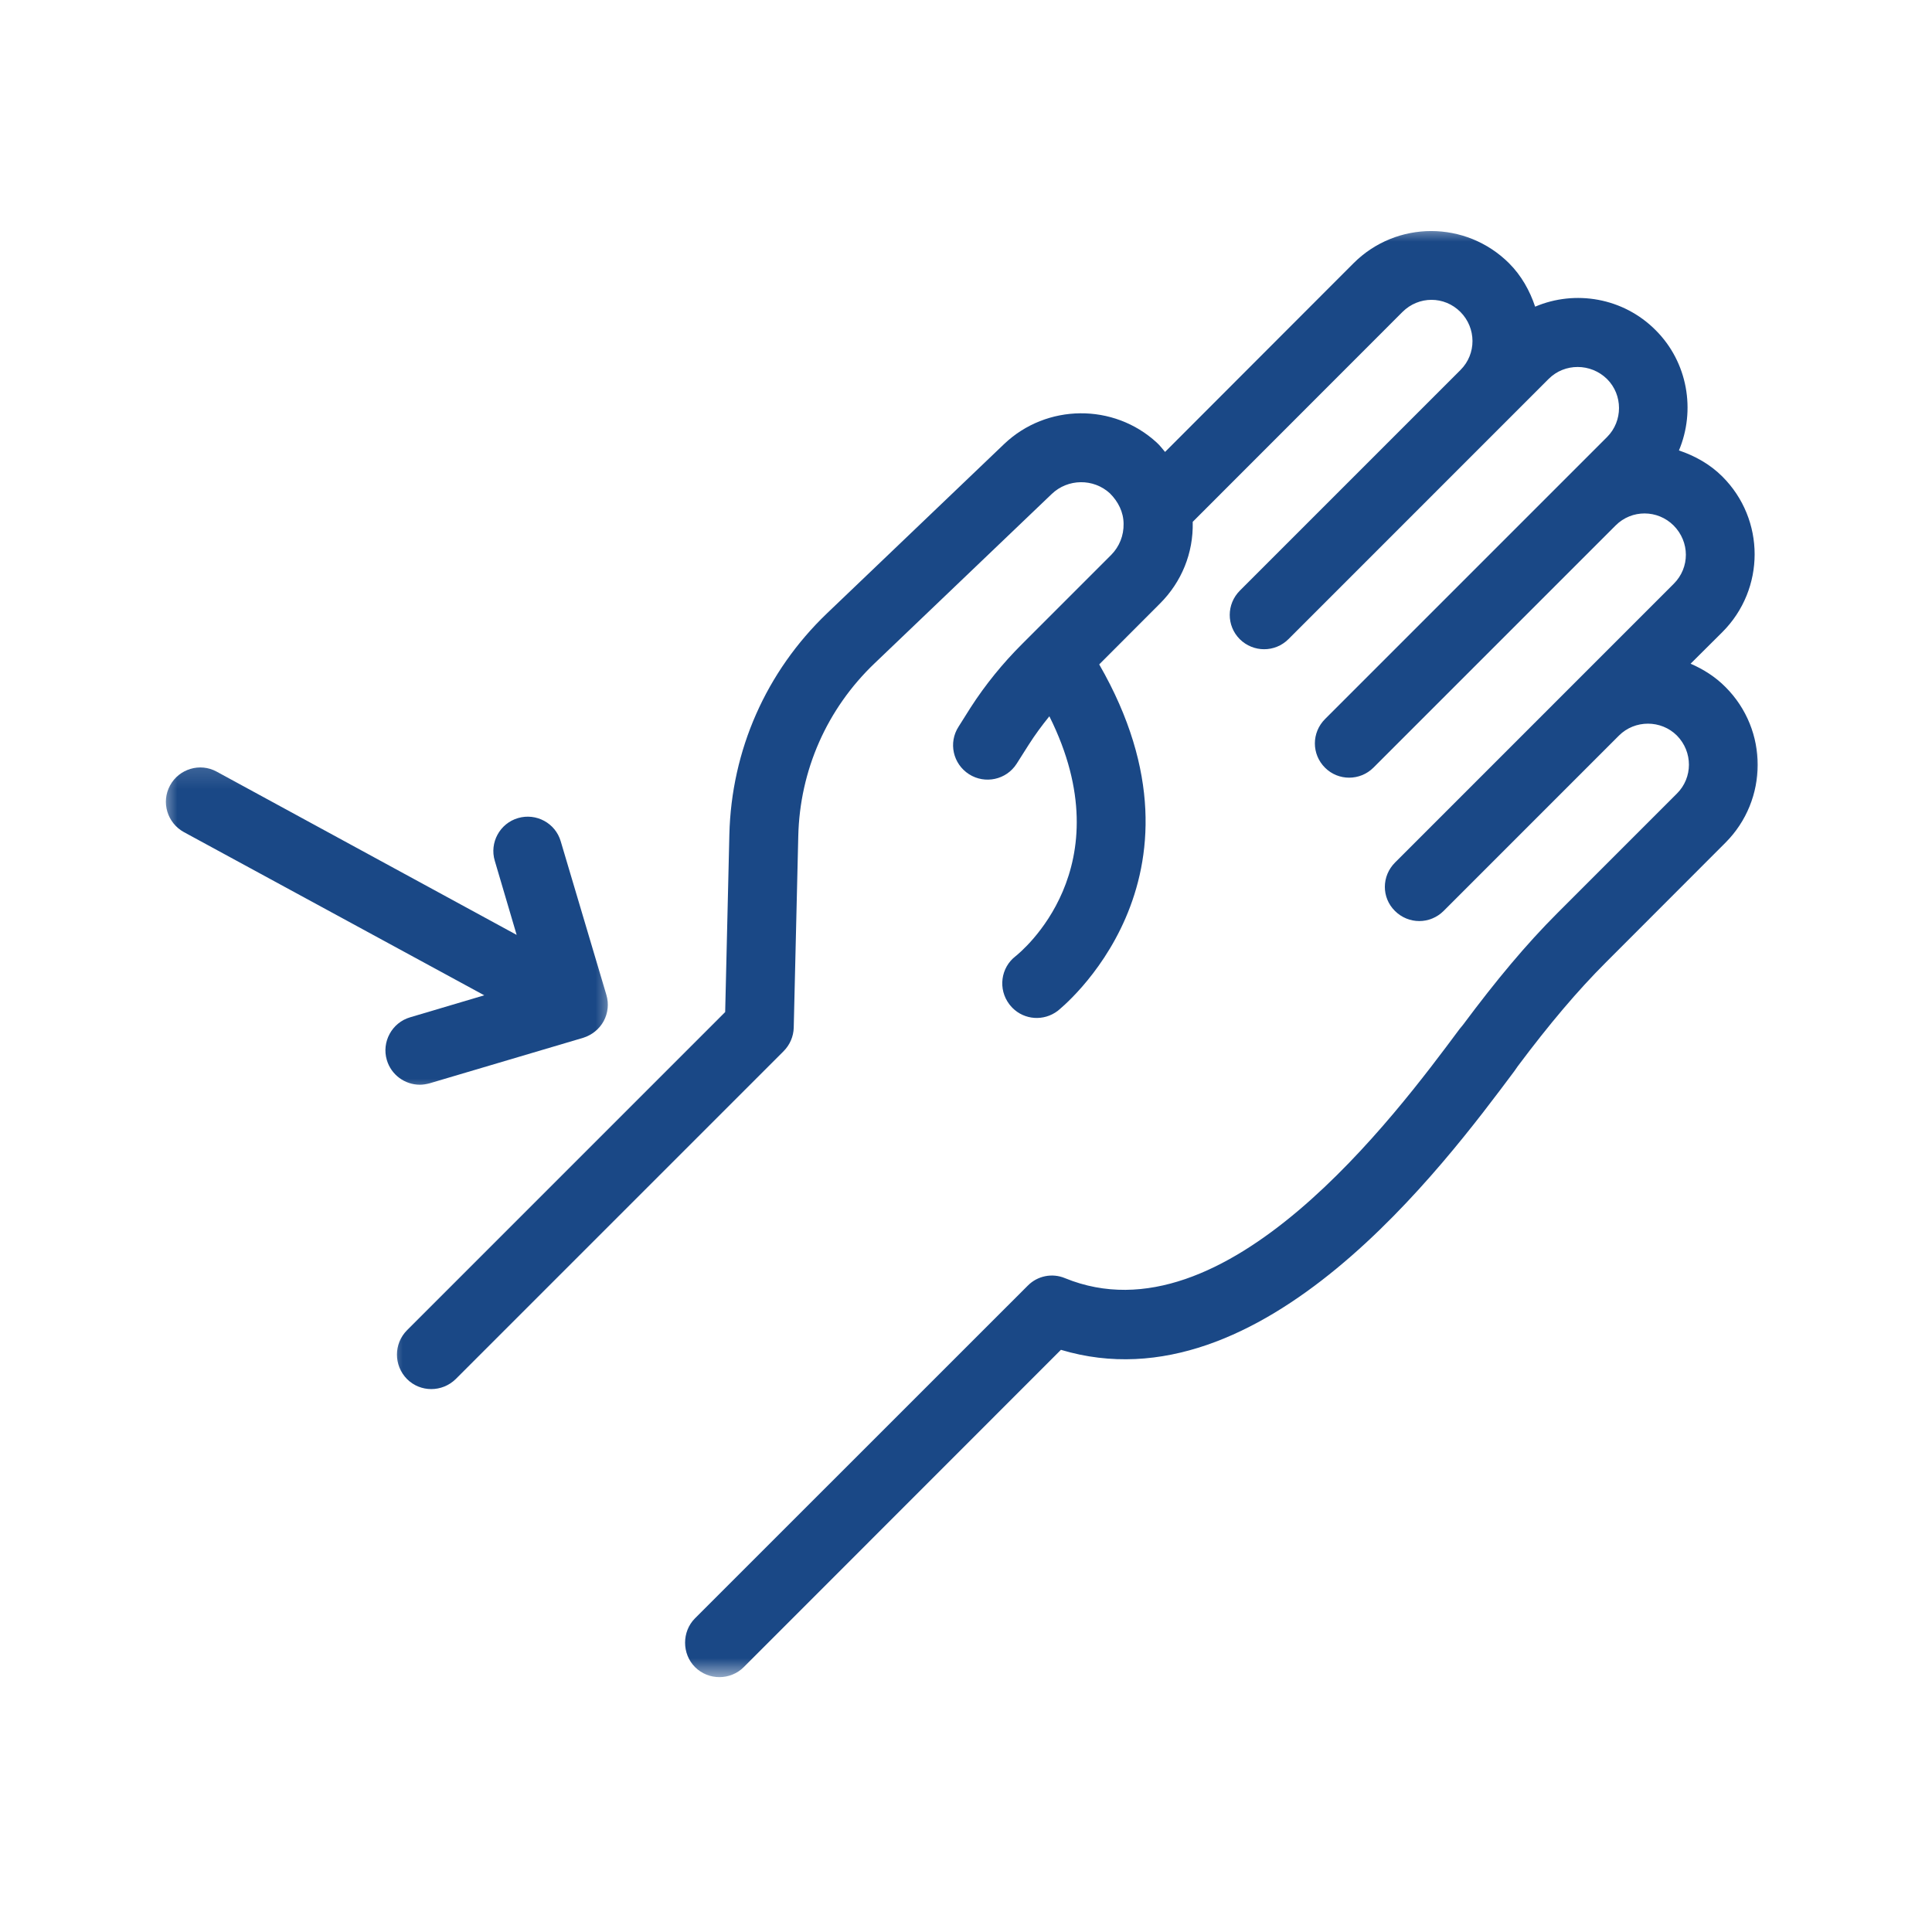 <svg xmlns="http://www.w3.org/2000/svg" fill="none" viewBox="0 0 60 60" height="60" width="60">
<mask height="46" width="44" y="7" x="11" maskUnits="userSpaceOnUse" style="mask-type:luminance" id="mask0_1407_7239">
<path fill="white" d="M11.945 7H54.997V52.104H11.945V7Z"></path>
</mask>
<g mask="url(#mask0_1407_7239)">
<path fill="#1A4886" d="M53.587 21.337C53.27 21.017 52.901 20.785 52.503 20.612L53.489 19.631C54.826 18.293 54.826 16.133 53.489 14.799C53.105 14.415 52.634 14.155 52.141 13.989C52.662 12.751 52.422 11.255 51.416 10.252C50.41 9.242 48.914 8.996 47.675 9.524C47.51 9.028 47.249 8.56 46.866 8.176C45.525 6.842 43.368 6.842 42.034 8.176L36.182 14.035C36.098 13.937 36.02 13.831 35.922 13.743C34.584 12.515 32.501 12.536 31.185 13.789L25.685 19.046C23.791 20.859 22.715 23.297 22.651 25.916L22.521 31.43L12.64 41.312C12.224 41.73 12.224 42.406 12.64 42.828C13.055 43.243 13.73 43.243 14.153 42.828L24.337 32.644C24.53 32.45 24.643 32.187 24.65 31.916L24.791 25.972C24.837 23.924 25.681 22.013 27.163 20.598L32.663 15.341C33.163 14.862 33.958 14.852 34.468 15.32C34.729 15.58 34.891 15.904 34.894 16.266C34.901 16.632 34.764 16.974 34.511 17.231L31.738 20.004C31.139 20.602 30.601 21.263 30.143 21.974L29.77 22.566C29.447 23.065 29.594 23.723 30.094 24.044C30.59 24.36 31.252 24.219 31.572 23.72L31.945 23.132C32.142 22.822 32.36 22.527 32.589 22.245C34.933 26.94 31.706 29.561 31.544 29.692C31.076 30.05 30.988 30.719 31.347 31.191C31.378 31.229 31.41 31.268 31.442 31.3C31.815 31.676 32.413 31.722 32.846 31.395C32.899 31.352 37.991 27.33 34.137 20.634L36.024 18.744C36.696 18.072 37.062 17.178 37.041 16.221C37.041 16.217 37.041 16.21 37.041 16.206L43.554 9.689C44.058 9.186 44.856 9.186 45.356 9.689C45.849 10.185 45.859 10.991 45.356 11.491L38.508 18.339C38.086 18.761 38.086 19.43 38.501 19.849C38.923 20.267 39.596 20.267 40.014 19.849L48.097 11.765C48.59 11.273 49.403 11.273 49.91 11.773C50.403 12.265 50.403 13.078 49.91 13.571L41.151 22.33C40.729 22.752 40.729 23.424 41.151 23.843C41.563 24.255 42.238 24.255 42.654 23.839L50.174 16.319C50.677 15.816 51.479 15.826 51.975 16.319C52.479 16.826 52.486 17.625 51.979 18.131L43.326 26.785C42.903 27.207 42.903 27.876 43.319 28.288C43.741 28.71 44.413 28.71 44.835 28.288L50.279 22.843C50.772 22.351 51.585 22.351 52.078 22.843C52.577 23.35 52.574 24.153 52.078 24.645L48.358 28.365C47.401 29.322 46.475 30.431 45.434 31.828L45.325 31.961C43.336 34.636 38.058 41.73 33.078 39.696C32.677 39.527 32.22 39.622 31.92 39.925L21.585 50.257C21.173 50.669 21.173 51.362 21.585 51.774C22.007 52.192 22.686 52.185 23.098 51.774L32.948 41.92C39.198 43.796 44.849 36.181 47.031 33.263L47.133 33.116C48.119 31.799 48.988 30.772 49.868 29.892L53.587 26.169C54.914 24.839 54.925 22.675 53.587 21.337Z"></path>
</g>
<mask height="12" width="15" y="23" x="5" maskUnits="userSpaceOnUse" style="mask-type:luminance" id="mask1_1407_7239">
<path fill="white" d="M5 23.217H19.154V34.027H5V23.217Z"></path>
</mask>
<g mask="url(#mask1_1407_7239)">
<path fill="#1A4886" d="M13.04 33.687C13.139 33.687 13.241 33.669 13.339 33.644L18.111 32.23C18.382 32.145 18.611 31.962 18.748 31.712C18.882 31.462 18.913 31.17 18.832 30.899L17.414 26.128C17.249 25.561 16.651 25.241 16.088 25.406C15.521 25.572 15.197 26.17 15.366 26.733L16.045 29.034L6.727 23.963C6.213 23.682 5.562 23.875 5.281 24.393C4.999 24.91 5.193 25.558 5.713 25.843L15.039 30.91L12.738 31.593C12.171 31.758 11.847 32.36 12.013 32.919C12.15 33.384 12.576 33.687 13.04 33.687Z"></path>
</g>
</svg>
